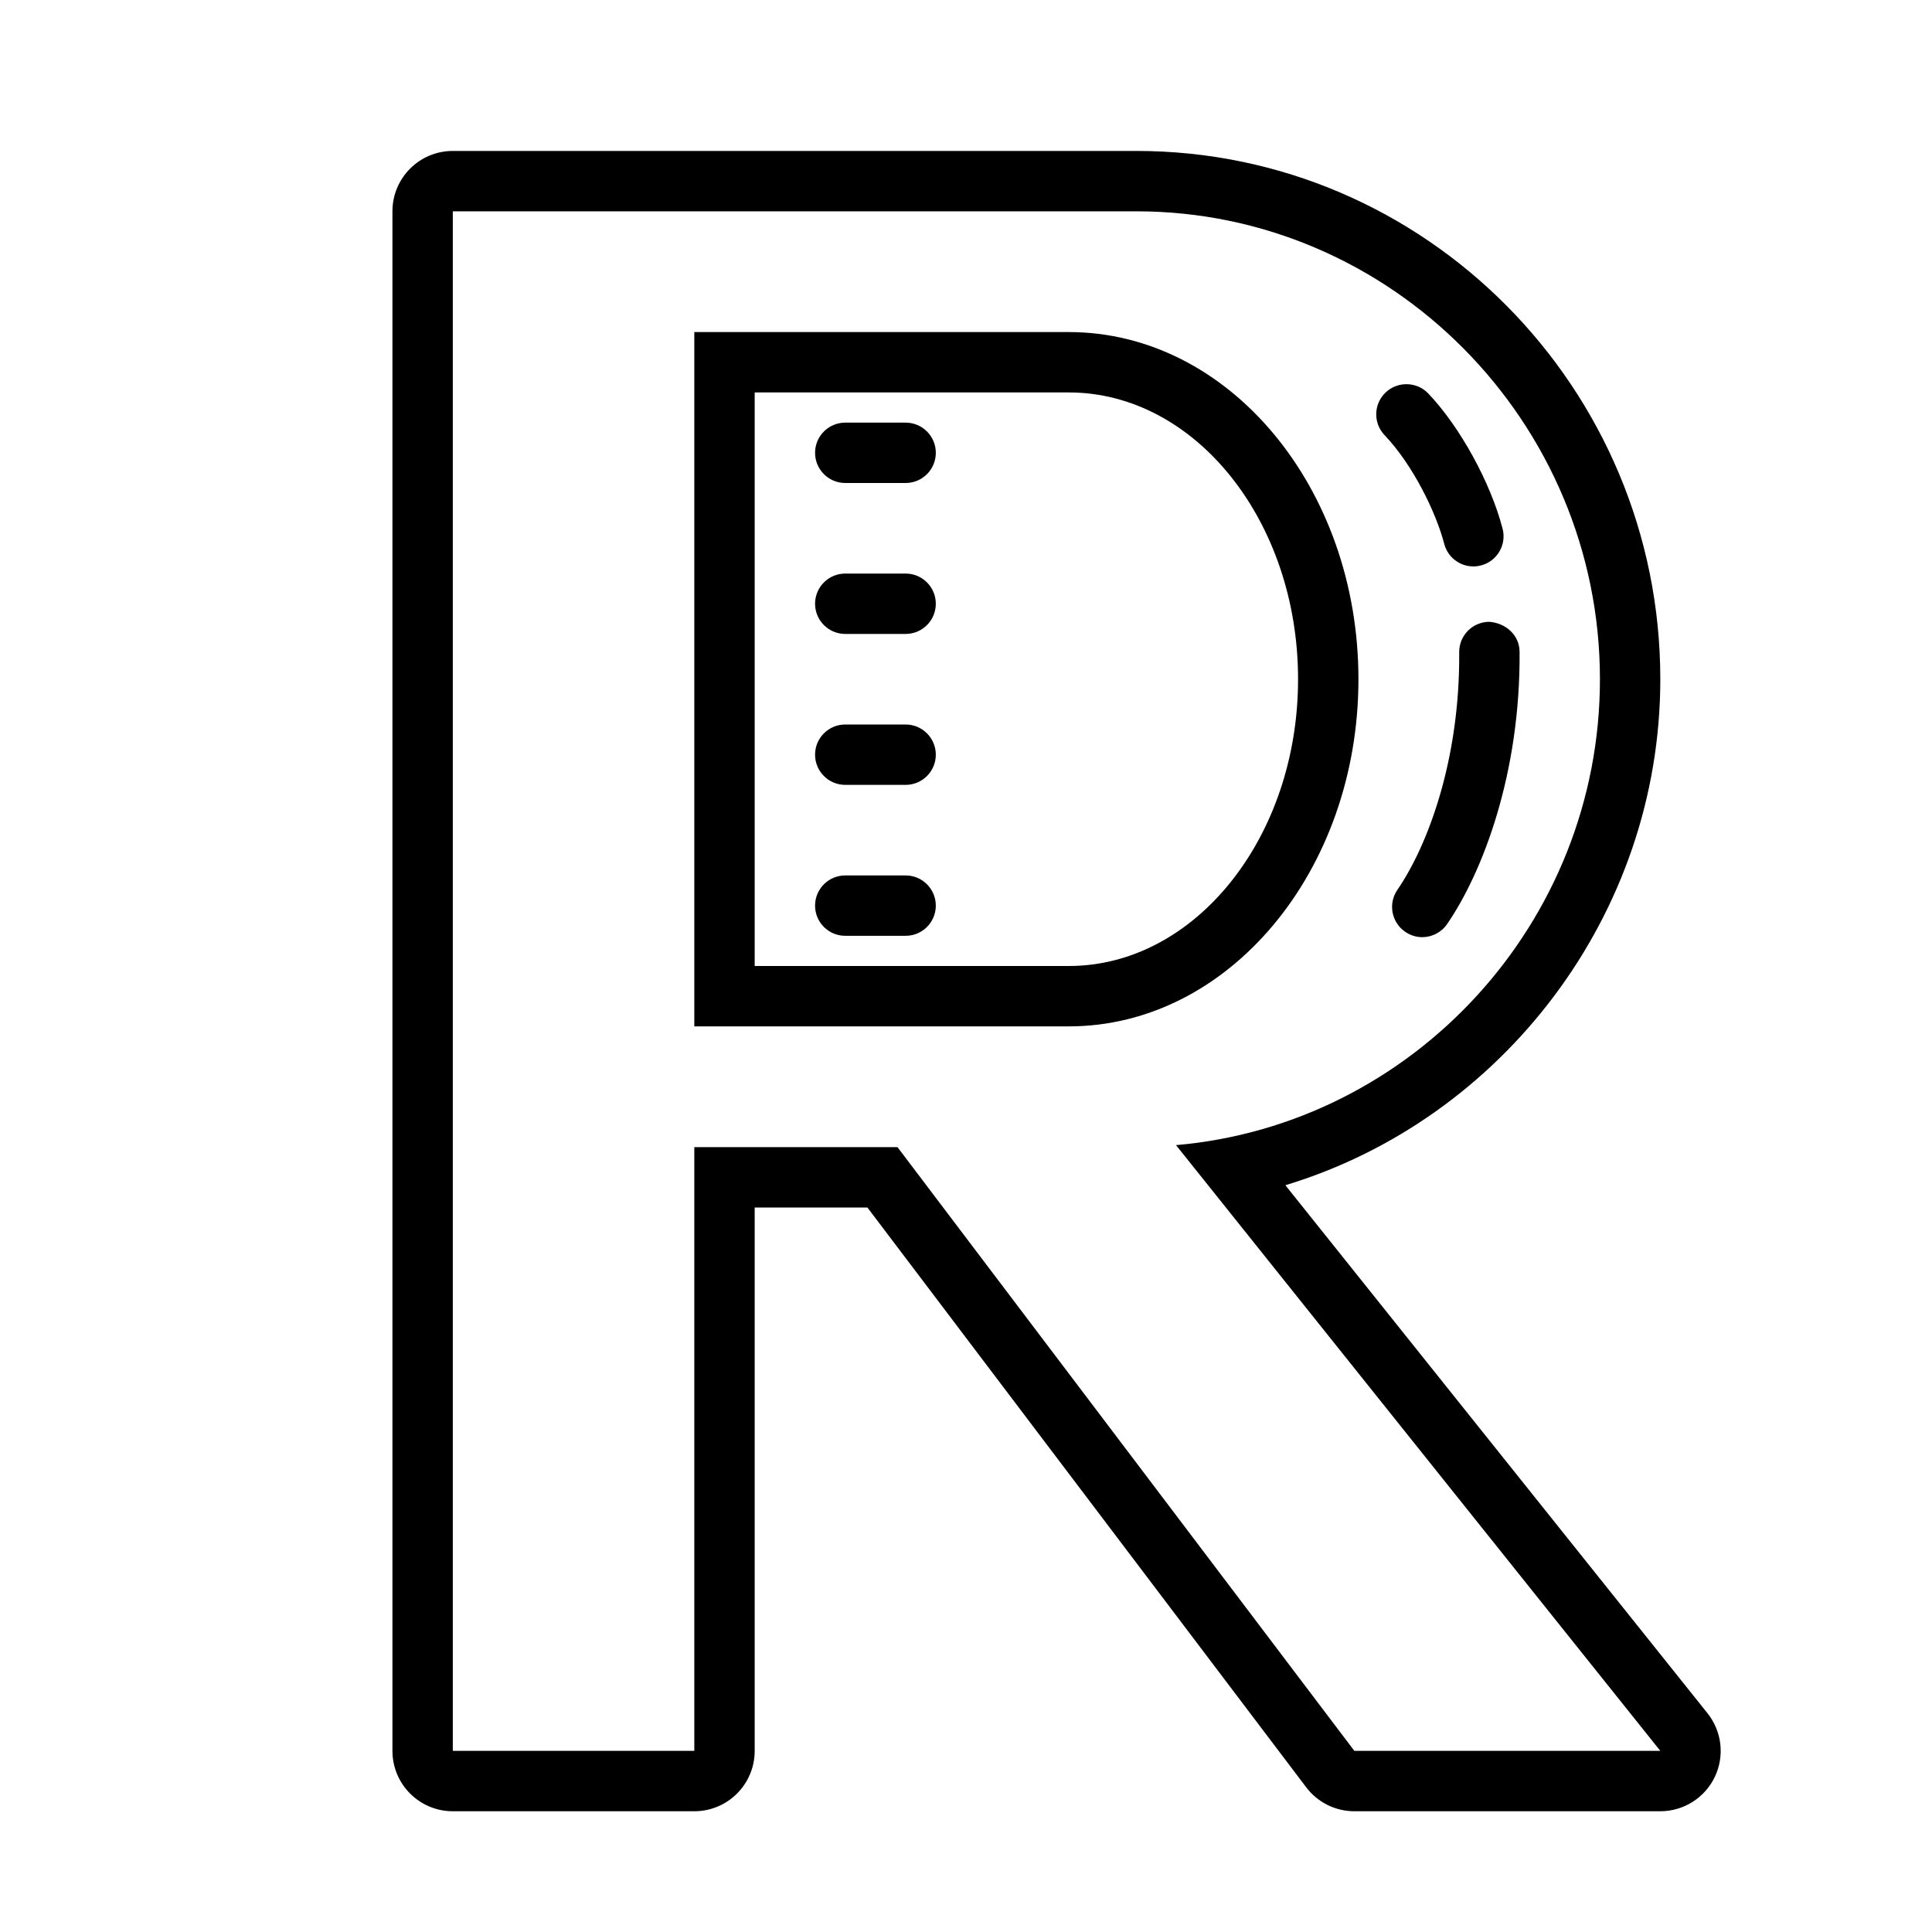 <svg xmlns="http://www.w3.org/2000/svg" viewBox="0 0 64 64" width="64" height="64">
  <path d="M 15 5 C 13.895 5 13 5.895 13 7 L 13 58 C 13 59.105 13.895 60 15 60 L 23 60 C 24.105 60 25 59.105 25 58 L 25 40 L 28.734 40 L 43.27 59.207 C 43.648 59.707 44.238 60 44.865 60 L 55 60 C 55.769 60 56.47 59.559 56.803 58.867 C 57.136 58.174 57.042 57.353 56.562 56.752 L 42.58 39.262 C 49.767 37.087 55 30.299 55 22.5 C 55 12.85 47.215 5 37.646 5 L 23 5 L 19.646 5 L 15 5 z M 15 7 L 19.646 7 L 23 7 L 37.646 7 C 46.09 7 53 13.975 53 22.5 C 53 30.578 46.792 37.255 38.957 37.934 L 55 58 L 44.865 58 L 29.73 38 L 23 38 L 23 58 L 15 58 L 15 7 z M 23 11 L 23 34 L 26.703 34 L 35.404 34 C 40.704 34 45 28.851 45 22.5 C 45 16.149 40.704 11 35.404 11 L 23 11 z M 46.613 12.727 C 46.357 12.721 46.099 12.812 45.9 13.002 C 45.5 13.383 45.484 14.014 45.865 14.414 C 46.805 15.401 47.571 16.974 47.842 18.016 C 47.959 18.467 48.365 18.764 48.809 18.764 C 48.893 18.764 48.977 18.752 49.061 18.73 C 49.595 18.592 49.914 18.046 49.775 17.512 C 49.377 15.983 48.366 14.141 47.314 13.035 C 47.124 12.835 46.869 12.733 46.613 12.727 z M 25 13 L 35.404 13 C 39.592 13 43 17.262 43 22.5 C 43 27.738 39.592 32 35.404 32 L 26.703 32 L 25 32 L 25 13 z M 28 14 C 27.448 14 27 14.448 27 15 C 27 15.552 27.448 16 28 16 L 30 16 C 30.552 16 31 15.552 31 15 C 31 14.448 30.552 14 30 14 L 28 14 z M 28 19 C 27.448 19 27 19.448 27 20 C 27 20.552 27.448 21 28 21 L 30 21 C 30.552 21 31 20.552 31 20 C 31 19.448 30.552 19 30 19 L 28 19 z M 49.33 20.598 C 48.777 20.603 48.334 21.053 48.338 21.605 C 48.366 25.17 47.297 28.011 46.289 29.479 C 45.977 29.934 46.094 30.554 46.549 30.867 C 46.721 30.986 46.918 31.045 47.113 31.045 C 47.432 31.045 47.745 30.891 47.939 30.609 C 49.119 28.89 50.369 25.619 50.338 21.59 C 50.334 21.038 49.881 20.637 49.33 20.598 z M 28 24 C 27.448 24 27 24.448 27 25 C 27 25.552 27.448 26 28 26 L 30 26 C 30.552 26 31 25.552 31 25 C 31 24.448 30.552 24 30 24 L 28 24 z M 28 29 C 27.448 29 27 29.448 27 30 C 27 30.552 27.448 31 28 31 L 30 31 C 30.552 31 31 30.552 31 30 C 31 29.448 30.552 29 30 29 L 28 29 z"/>
</svg>
